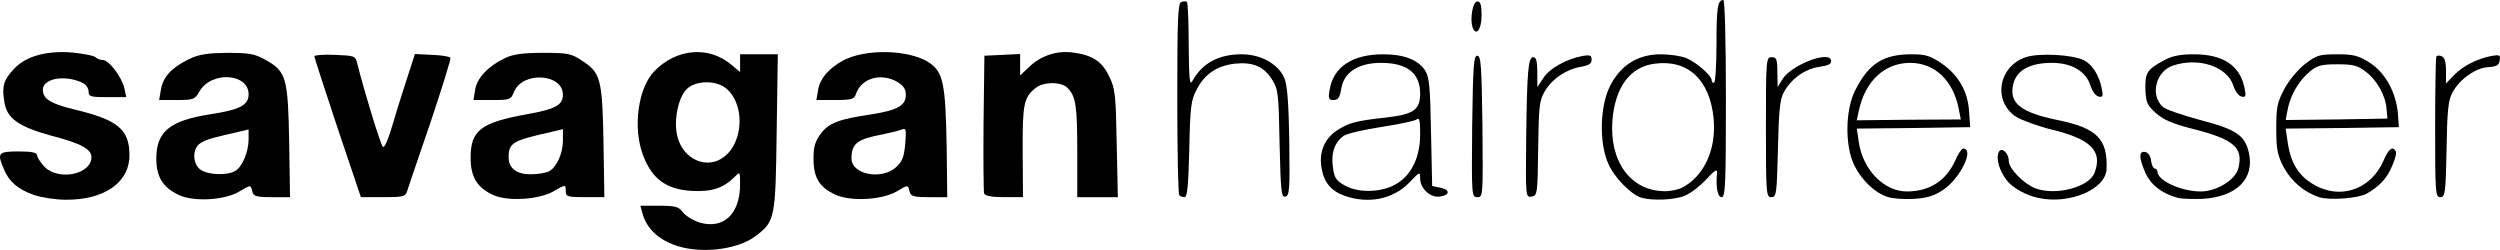 <svg version="1.2" xmlns="http://www.w3.org/2000/svg" viewBox="0 0 8749 875"><style>.s0 { fill: #000000 }</style><g id="l3cprk1tnKrN5FSATdzZW1I"><g id="Layer"><path id="pGt46iNTO" fill-rule="evenodd" class="s0" d="M2409 870c-83-14-141-58-159-118l-9-32h66c56 0 68 3 83 23 10 13 37 29 59 36 83 24 141-30 141-134 0-45 0-45-19-26-40 40-81 53-151 49-88-5-139-42-170-126-36-96-17-234 40-293 78-80 191-89 270-22l30 25v-62h132l-4 273c-4 302-6 311-72 362-53 41-153 59-237 45zm126-322c70-55 71-190 3-241-36-27-103-25-134 4-30 28-47 110-34 164 19 83 105 121 165 73z"/><path id="pZ97DUkVE" class="s0" d="M118 682c-56-20-86-46-104-89-25-58-21-63 51-63 48 0 65 4 65 14 0 7 12 25 26 40 50 50 164 26 164-34 0-28-36-48-140-75C64 443 23 414 15 355c-9-54-2-76 35-115 41-44 116-64 205-56 38 4 74 11 79 16 6 6 17 10 26 10 21 0 66 59 75 98l7 32h-66c-59 0-66-2-66-20 0-10-8-23-17-28-61-32-143-19-143 22 0 32 27 49 110 69 151 36 192 69 193 157 2 97-86 160-223 159-36 0-86-8-112-17z"/><path id="pXu8NqLnd" fill-rule="evenodd" class="s0" d="M625 682c-55-26-78-63-78-127 0-94 47-133 188-155 105-16 135-32 135-70 0-74-131-82-172-10-16 28-21 30-79 30h-62l6-36c8-45 36-76 96-106 37-18 64-22 136-23 78 0 96 3 135 25 72 40 78 63 82 288l3 192h-63c-55 0-65-3-69-20-6-24-4-24-47 1-51 30-159 36-211 11zm197-83c25-13 48-67 48-112v-34l-42 10c-24 5-60 14-80 19s-44 15-53 24c-23 23-19 70 7 88s90 21 120 5z"/><path id="pvrmO08L2" fill-rule="evenodd" class="s0" d="M1725 682c-56-26-78-63-78-130 0-96 36-123 196-152 101-18 127-32 127-69-1-74-141-82-171-10-11 28-14 29-77 29h-65l6-37c7-41 46-82 105-110 27-13 62-18 132-18 87 0 99 2 138 28 64 42 70 64 74 285l3 192h-67c-61 0-68-2-68-20 0-25-1-25-42-1-51 30-163 37-213 13zm196-82c27-15 49-63 49-108v-40l-42 10c-135 30-148 38-148 89 0 38 28 59 77 59 24 0 53-5 64-10z"/><path id="p1BAqkcNgc" fill-rule="evenodd" class="s0" d="M2923 681c-56-26-76-59-76-126 0-43 6-61 26-88 28-37 63-50 177-67 91-14 120-31 120-68 0-20-8-32-29-45-58-34-128-13-146 43-6 17-15 20-72 20h-66l6-35c6-39 36-75 87-103 78-42 229-39 300 6 51 34 59 71 63 300l2 172h-63c-55 0-65-3-69-20-6-24-4-24-45 0-52 30-162 36-215 11zm213-96c22-20 28-37 32-82 4-52 3-56-14-49-11 4-39 11-64 16-91 17-110 32-110 85 0 56 106 76 156 30z"/><path id="pfge9nr5h" fill-rule="evenodd" class="s0" d="M4705 685c-47-17-72-47-80-97-10-55 10-102 53-131 43-28 66-34 175-46 95-11 117-27 117-85-1-71-46-106-137-106-79 0-130 33-139 90-5 31-11 40-27 40-17 0-19-5-14-35 13-81 80-125 188-125 72 0 121 19 146 56 15 24 18 55 21 216l4 189 29 6c36 7 33 27-4 31-32 4-67-29-67-63 0-25-1-25-37 13-57 59-143 77-228 47zm189-46c49-33 76-93 76-170 0-48-3-59-12-51-7 5-62 17-122 26s-120 23-133 31c-32 22-46 61-38 113 5 36 12 45 43 62 51 28 137 23 186-11z"/><path id="p1Aylj16HF" fill-rule="evenodd" class="s0" d="M5744 692c-37-12-95-71-116-120-32-72-29-200 6-270 37-74 98-112 178-112 32 0 73 6 91 14 35 15 87 61 87 76 0 6 4 10 8 10 5 0 9-60 9-134 0-130 4-156 24-156 5 0 9 136 9 345 0 300-2 345-15 345-14 0-21-34-16-85 1-15-8-10-38 23-21 23-55 49-75 57-36 15-113 18-152 7zm144-36c76-40 119-134 109-241-13-136-90-208-207-192-85 11-137 81-147 196-12 145 63 248 180 250 21 1 50-5 65-13z"/><path id="pgzdVfnnH" fill-rule="evenodd" class="s0" d="M6605 689c-43-14-89-57-115-109-34-67-33-196 3-265 47-93 98-125 197-125 49 0 65 5 105 32 59 41 92 98 96 169l4 54-199 3-198 2 7 47c14 97 88 173 168 173 79 0 137-37 169-107 10-24 23-43 28-43 41 0-9 103-69 144-33 22-57 29-104 32-34 2-75-1-92-7zm250-307c-19-100-84-162-170-162-90 0-158 64-180 168l-7 33 182-2 182-1z"/><path id="pjLEXFAdY" class="s0" d="M7135 693c-45-9-94-37-113-63-25-33-37-74-28-96 9-23 36 1 36 30 0 26 53 80 93 95 71 27 188-4 207-54 29-76-12-118-148-151-49-12-106-33-126-45-83-54-63-177 34-209 45-15 161-9 201 10 30 14 54 51 64 98 6 29 4 33-10 30-10-1-23-19-29-38-16-51-66-80-135-80-76 0-123 25-135 73-17 67 24 100 154 127 139 28 177 67 172 173-4 70-130 123-237 100z"/><path id="p1GSdjQH0k" class="s0" d="M7620 692c-54-15-92-44-111-85-24-54-25-80-1-75 10 2 18 14 20 31 2 15 8 27 13 27s9 5 9 10c0 32 83 70 152 70 55 0 120-40 131-80 19-74-14-103-167-141-62-16-95-30-121-53-31-28-35-37-37-84-1-58 5-68 65-101 28-15 55-21 105-21 102 0 161 39 177 118 6 29 4 33-10 30-10-1-23-19-29-38-22-68-123-101-213-70-59 21-79 103-34 144 9 9 69 29 131 46 126 33 156 53 170 114 21 92-43 155-163 162-34 1-73 0-87-4z"/><path id="ptwejKBPu" fill-rule="evenodd" class="s0" d="M8116 690c-52-17-97-55-124-105-22-42-26-63-26-135 0-75 3-91 29-140 17-31 49-69 73-87 39-30 50-33 111-33 57 0 74 4 115 30 54 35 92 104 98 180l3 45-198 3-198 2 7 48c12 81 44 127 111 158 88 39 183 0 224-93 18-42 32-53 43-34 4 5-2 29-13 53-18 43-45 71-89 96-29 16-129 24-166 12zm236-308c-3-47-34-103-74-132-27-21-44-25-98-25-55 0-71 4-96 25-38 31-69 83-78 133l-7 37 178-2 178-3z"/><path id="p14eWpDdgn" class="s0" d="M1181 447c-44-133-81-246-81-250s32-7 72-5c71 3 72 3 79 33 24 96 80 279 89 289 5 5 18-25 30-65 12-41 35-116 52-167l30-93 60 3c33 1 62 6 64 10 3 4-29 105-69 225-41 120-78 228-82 241-6 20-12 22-84 22h-78z"/><path id="ppomlUACO" class="s0" d="M3444 677c-2-7-3-118-2-247l3-235 63-3 62-3v75l33-31c41-39 97-57 153-49 68 9 101 31 126 84 21 43 23 64 26 235l4 187h-142V531c0-162-5-195-35-224-22-22-84-21-111 1-41 33-46 56-45 223l1 159h-65c-44 0-67-4-71-13z"/><path id="paRLaS30W" class="s0" d="M4127 683c-4-3-7-156-7-339 0-275 2-333 14-337 8-3 17-3 20 0 3 4 6 72 6 152 1 112 3 141 12 126 35-64 92-95 174-95 67 0 129 35 149 84 10 23 15 89 17 222 2 168 1 189-14 192-14 3-16-18-20-185-3-175-5-191-26-224-29-47-68-63-133-56-61 8-103 36-131 90-20 37-23 61-26 210-3 123-7 167-16 167-7 0-16-3-19-7z"/><path id="p3fS76RNE" class="s0" d="M5152 443c3-213 5-248 18-248s15 35 18 248c2 243 2 247-18 247s-20-4-18-247z"/><path id="p140Cf5FAg" class="s0" d="M5341 488c3-242 7-288 25-288 10 0 14 15 14 53v52l21-32c21-33 81-67 137-77 27-5 32-2 32 13 0 14-10 20-38 25-50 8-101 42-126 86-19 31-21 54-23 200-2 158-3 165-23 168-21 3-21 1-19-200z"/><path id="pNuCrL9Sd" class="s0" d="M6180 445c0-238 1-245 20-245 17 0 20 7 20 53l1 52 17-28c30-49 163-101 170-66 2 13-8 18-42 23-51 8-98 42-124 90-13 24-17 66-20 199-4 156-5 167-23 167s-19-11-19-245z"/><path id="pkPY00lwL" class="s0" d="M8522 448c0-133 2-246 4-250 3-4 11-5 19-1 10 3 15 20 15 50v45l29-30c33-33 80-56 129-66 30-5 33-4 30 15-2 17-11 22-40 24-44 2-100 42-125 88-15 26-19 64-21 200-3 153-5 167-22 167s-18-15-18-242z"/><path id="psdzE0q3a" class="s0" d="M5154 97c-11-29 0-92 16-92 11 0 15 12 15 49 0 49-19 74-31 43z"/></g></g></svg>